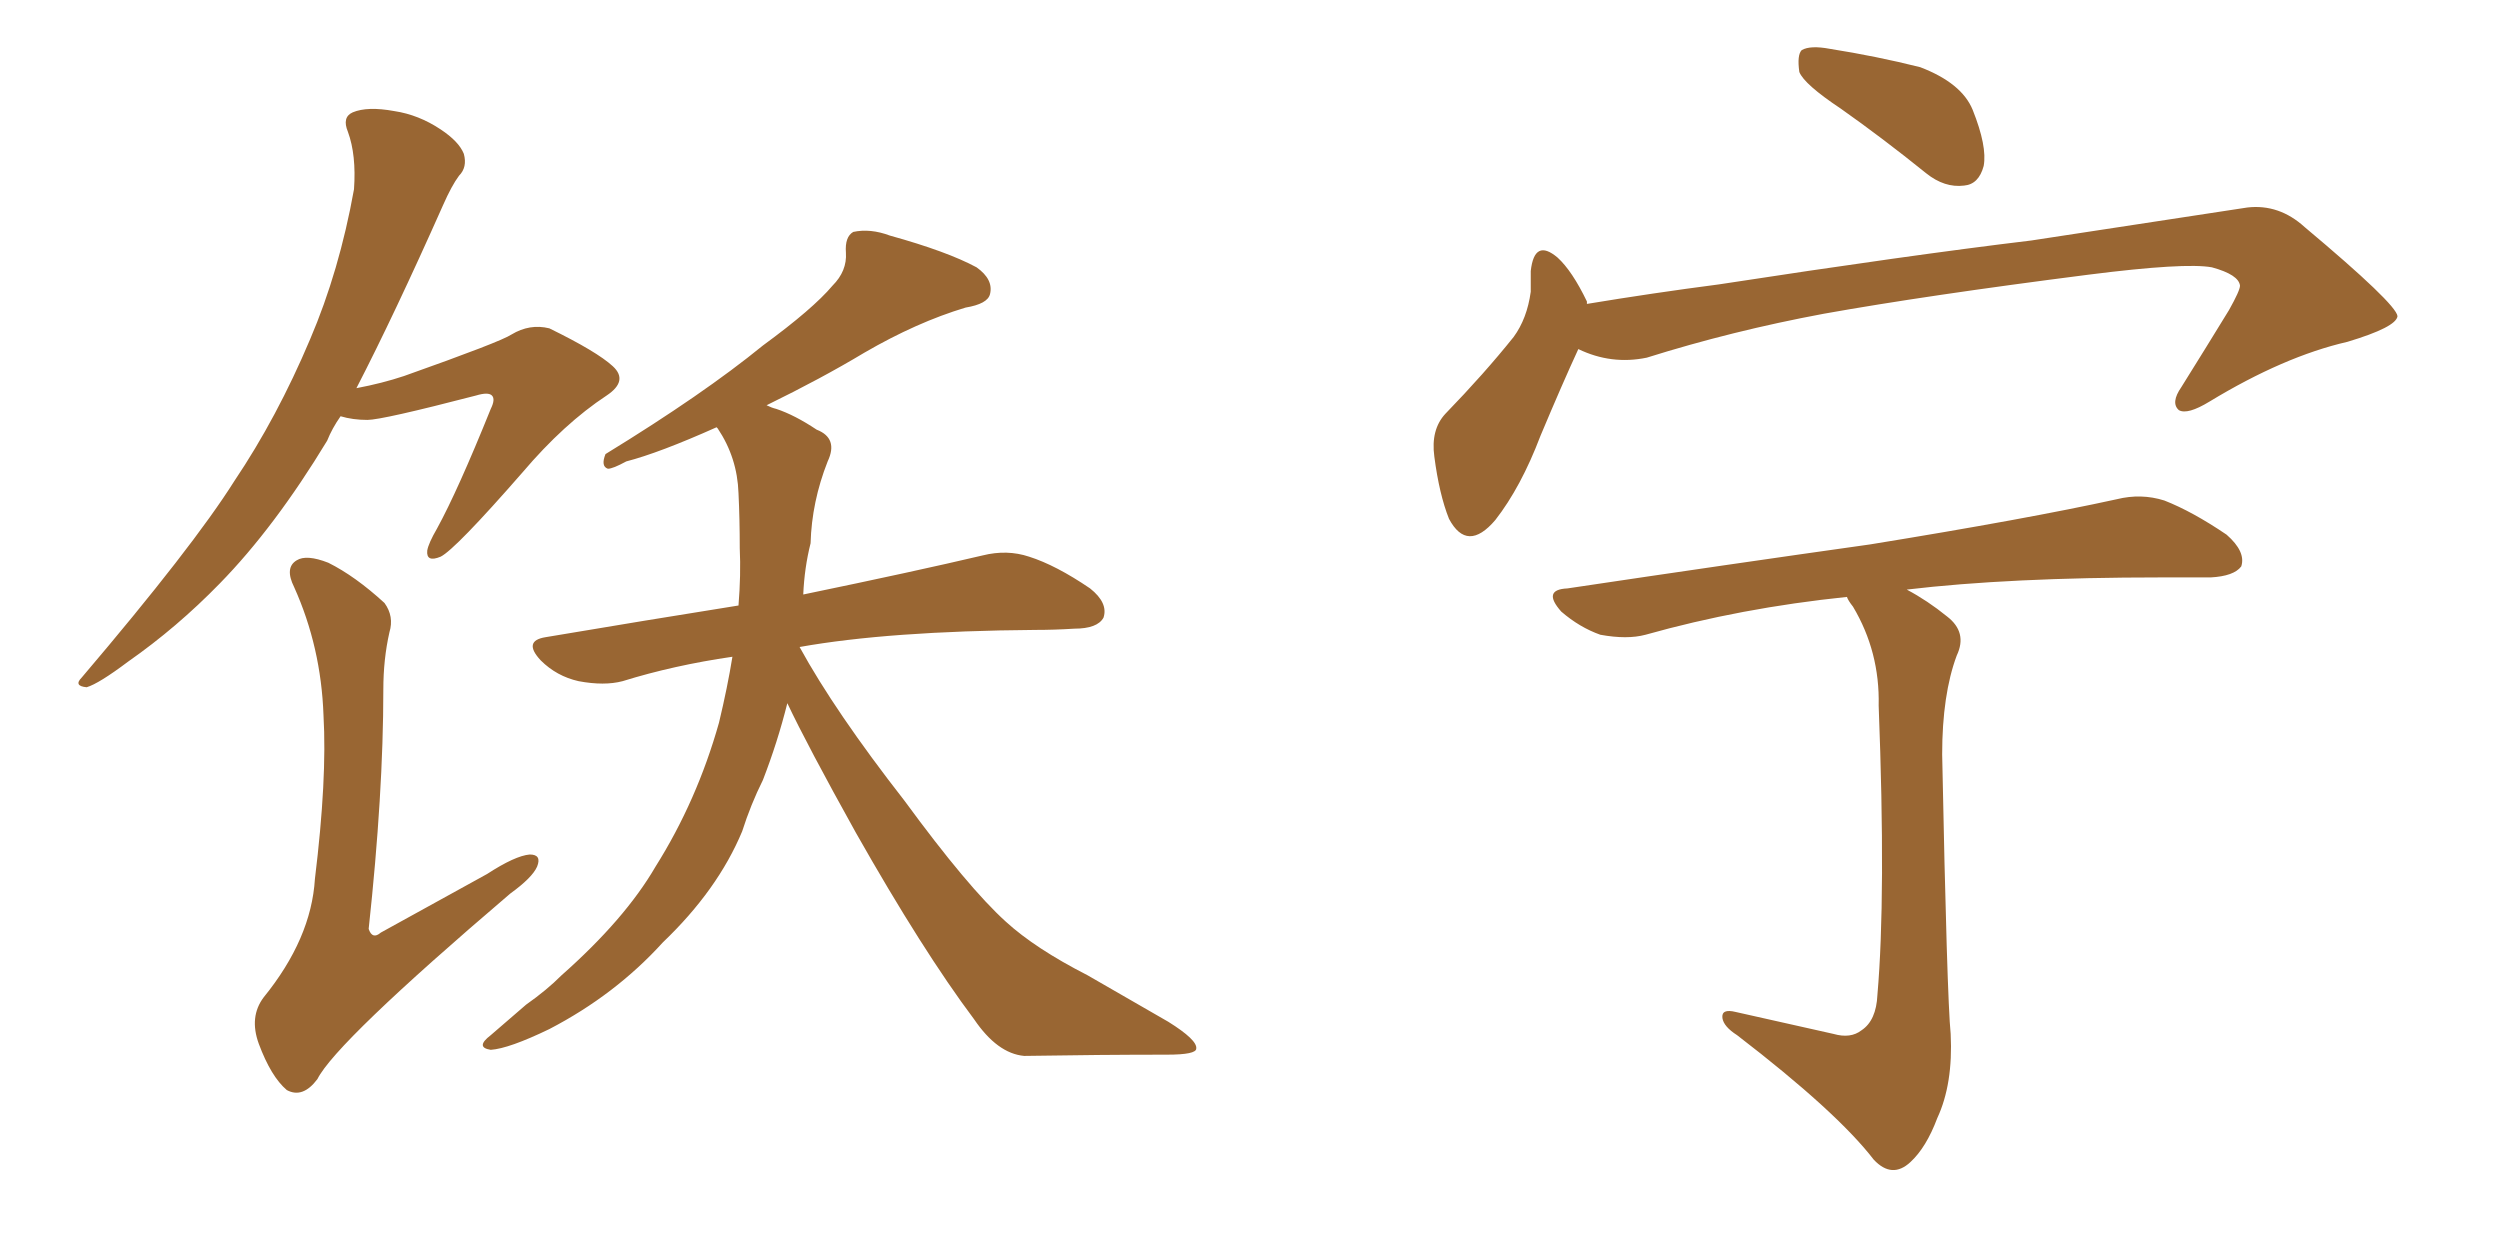 <svg xmlns="http://www.w3.org/2000/svg" xmlns:xlink="http://www.w3.org/1999/xlink" width="300" height="150"><path fill="#996633" padding="10" d="M87.89 78.81L87.89 78.81Q80.86 79.83 74.71 81.74L74.71 81.74Q72.51 82.32 69.43 81.74L69.43 81.74Q66.80 81.15 64.89 79.25L64.89 79.25Q62.70 76.90 65.48 76.46L65.48 76.46Q77.64 74.41 88.62 72.66L88.62 72.66Q88.92 68.99 88.77 65.77L88.77 65.77Q88.77 62.26 88.62 59.18L88.62 59.18Q88.48 54.93 86.13 51.42L86.13 51.42Q85.99 51.27 85.99 51.27L85.99 51.27Q79.10 54.35 75.15 55.37L75.15 55.37Q73.54 56.25 72.95 56.25L72.95 56.25Q72.07 55.96 72.66 54.49L72.66 54.49Q84.38 47.31 91.55 41.46L91.55 41.46Q97.56 37.06 99.90 34.28L99.90 34.28Q101.66 32.52 101.51 30.32L101.51 30.32Q101.37 28.42 102.39 27.83L102.39 27.83Q104.44 27.39 106.79 28.27L106.79 28.27Q113.67 30.18 117.19 32.08L117.19 32.08Q119.24 33.54 118.80 35.30L118.80 35.30Q118.51 36.47 115.87 36.91L115.87 36.91Q110.01 38.67 103.71 42.33L103.71 42.33Q98.58 45.41 91.99 48.63L91.99 48.63Q92.58 48.93 93.16 49.07L93.16 49.07Q95.36 49.80 98.00 51.56L98.00 51.56Q100.63 52.59 99.32 55.37L99.32 55.37Q97.41 60.21 97.27 65.19L97.27 65.19Q96.53 68.12 96.39 71.34L96.39 71.34Q109.86 68.55 117.92 66.65L117.92 66.65Q120.85 65.92 123.49 66.80L123.49 66.80Q126.71 67.82 130.81 70.61L130.81 70.61Q133.01 72.36 132.42 74.12L132.42 74.12Q131.69 75.44 128.91 75.44L128.91 75.44Q126.56 75.59 124.22 75.59L124.22 75.59Q106.64 75.73 95.95 77.64L95.95 77.64Q100.20 85.40 108.54 96.09L108.54 96.09Q116.16 106.49 120.70 110.60L120.70 110.60Q124.22 113.82 130.52 117.04L130.52 117.04Q135.64 119.97 140.19 122.61L140.19 122.61Q143.70 124.80 143.55 125.83L143.55 125.83Q143.55 126.56 140.04 126.56L140.04 126.56Q132.13 126.56 122.90 126.71L122.90 126.71Q119.68 126.42 116.89 122.31L116.89 122.31Q110.74 114.11 102.69 99.90L102.69 99.90Q96.83 89.36 94.48 84.38L94.48 84.38Q93.31 89.06 91.55 93.60L91.55 93.60Q90.09 96.53 89.06 99.76L89.06 99.76Q86.13 106.79 79.54 113.09L79.54 113.09Q73.83 119.38 65.92 123.49L65.92 123.49Q61.08 125.83 58.89 125.98L58.89 125.98Q56.98 125.68 58.89 124.22L58.89 124.22Q60.94 122.46 63.13 120.56L63.13 120.56Q65.63 118.80 67.38 117.04L67.38 117.04Q75 110.30 78.66 104.00L78.66 104.00Q83.64 96.09 86.28 86.72L86.28 86.72Q87.30 82.47 87.89 78.81ZM40.87 49.95L40.87 49.95Q39.84 51.42 39.26 52.88L39.26 52.88Q32.96 63.28 26.37 70.02L26.37 70.02Q21.24 75.29 15.38 79.39L15.38 79.39Q11.87 82.03 10.40 82.47L10.40 82.47Q8.79 82.32 9.81 81.30L9.81 81.30Q23.14 65.63 28.13 57.71L28.13 57.71Q33.25 50.10 37.21 40.72L37.21 40.72Q40.72 32.52 42.48 22.71L42.48 22.71Q42.77 18.60 41.75 15.82L41.75 15.82Q41.02 14.06 42.33 13.48L42.33 13.48Q44.09 12.74 47.31 13.33L47.31 13.33Q50.24 13.77 52.88 15.53L52.88 15.53Q55.08 16.99 55.66 18.46L55.66 18.46Q56.10 20.07 55.08 21.09L55.08 21.09Q54.20 22.27 53.17 24.61L53.17 24.61Q47.31 37.79 42.77 46.58L42.77 46.58Q45.85 46.00 48.49 45.12L48.49 45.12Q60.06 41.02 61.38 40.14L61.38 40.14Q63.57 38.82 65.92 39.40L65.92 39.40Q71.63 42.19 73.54 43.95L73.54 43.95Q75.44 45.70 72.80 47.46L72.80 47.46Q67.68 50.83 62.70 56.69L62.70 56.69Q54.64 65.92 52.88 66.80L52.88 66.80Q51.12 67.53 51.27 66.06L51.27 66.06Q51.42 65.19 52.44 63.43L52.44 63.43Q54.93 58.89 58.89 49.07L58.89 49.07Q59.47 47.90 59.03 47.46L59.03 47.46Q58.59 47.02 57.13 47.46L57.13 47.46Q45.85 50.39 44.09 50.39L44.09 50.39Q42.33 50.39 40.87 49.95ZM46.73 75.88L46.73 75.88L46.73 75.88Q46.00 79.10 46.00 82.76L46.00 82.76Q46.00 95.21 44.24 111.47L44.24 111.47Q44.68 112.79 45.70 111.91L45.70 111.91Q52.59 108.11 58.45 104.88L58.45 104.88Q61.82 102.69 63.57 102.54L63.57 102.54Q65.04 102.54 64.45 104.00L64.45 104.00Q63.87 105.32 61.23 107.23L61.23 107.23Q40.28 125.10 38.09 129.49L38.09 129.49Q36.33 131.84 34.42 130.81L34.42 130.81Q32.52 129.20 31.05 125.24L31.05 125.24Q29.88 122.02 31.64 119.68L31.64 119.68Q37.35 112.65 37.79 105.47L37.79 105.47Q39.26 93.46 38.82 85.84L38.82 85.84Q38.53 77.64 35.30 70.46L35.30 70.46Q34.13 68.12 35.60 67.24L35.60 67.24Q36.77 66.50 39.40 67.53L39.40 67.53Q42.63 69.14 46.14 72.36L46.14 72.36Q47.31 73.97 46.73 75.88ZM220.90 13.04L220.90 13.04Q216.50 10.11 215.92 8.64L215.92 8.64Q215.63 6.59 216.21 6.01L216.21 6.01Q217.24 5.42 219.58 5.86L219.58 5.86Q225.15 6.74 230.42 8.06L230.42 8.06Q235.40 9.96 236.72 13.18L236.72 13.18Q238.48 17.58 238.04 19.92L238.04 19.92Q237.45 22.12 235.69 22.27L235.69 22.27Q233.35 22.56 231.15 20.80L231.15 20.80Q225.88 16.55 220.90 13.04ZM189.40 41.89L189.40 41.89Q187.50 46.00 184.86 52.29L184.86 52.29Q182.52 58.45 179.44 62.40L179.44 62.40Q176.07 66.36 173.88 62.26L173.88 62.26Q172.71 59.33 172.12 54.79L172.12 54.79Q171.68 51.56 173.44 49.66L173.44 49.66Q178.13 44.82 181.64 40.43L181.64 40.43Q183.25 38.23 183.69 35.01L183.69 35.01Q183.69 33.54 183.69 32.52L183.69 32.52Q184.13 28.56 186.91 30.91L186.91 30.91Q188.67 32.52 190.43 36.18L190.43 36.18Q190.43 36.33 190.43 36.47L190.43 36.47Q198.34 35.16 206.25 34.13L206.25 34.13Q229.10 30.62 243.75 28.86L243.75 28.86Q258.11 26.66 269.68 24.90L269.68 24.90Q273.49 24.46 276.56 27.25L276.56 27.25Q287.55 36.47 287.70 37.94L287.70 37.94Q287.55 39.26 281.69 41.02L281.69 41.02Q274.07 42.77 265.14 48.19L265.14 48.19Q262.50 49.80 261.47 49.22L261.47 49.22Q260.45 48.34 261.77 46.44L261.77 46.44Q264.70 41.75 267.48 37.21L267.48 37.21Q268.80 34.86 268.80 34.28L268.80 34.28Q268.65 32.96 265.43 32.08L265.43 32.08Q262.21 31.49 250.63 32.96L250.63 32.96Q231.15 35.45 218.85 37.65L218.85 37.65Q207.86 39.70 197.61 42.92L197.61 42.92Q193.36 43.80 189.40 41.89ZM220.02 124.07L220.02 124.07L220.02 124.07Q222.07 124.66 223.39 123.63L223.39 123.63Q225.15 122.46 225.29 119.38L225.29 119.38Q226.32 107.52 225.44 84.67L225.44 84.67Q225.59 78.22 222.36 72.80L222.36 72.80Q221.78 72.07 221.63 71.63L221.63 71.63Q208.89 72.95 197.46 76.17L197.46 76.17Q195.26 76.76 192.04 76.17L192.04 76.17Q189.55 75.29 187.35 73.39L187.35 73.39Q185.01 70.75 188.09 70.61L188.09 70.61Q207.71 67.68 224.41 65.33L224.41 65.33Q243.31 62.26 254.00 59.91L254.00 59.91Q256.93 59.18 259.72 60.06L259.72 60.06Q263.09 61.38 267.19 64.16L267.19 64.16Q269.53 66.21 268.95 67.97L268.95 67.97Q268.07 69.14 265.28 69.29L265.28 69.29Q262.50 69.29 259.28 69.29L259.28 69.29Q241.11 69.29 228.81 70.75L228.81 70.75Q231.30 72.07 233.64 73.97L233.64 73.97Q236.13 75.88 234.81 78.66L234.81 78.66Q233.06 83.35 233.06 90.53L233.06 90.53Q233.64 119.68 234.08 124.07L234.08 124.07Q234.38 130.08 232.47 134.18L232.47 134.18Q231.15 137.70 229.25 139.45L229.25 139.45Q227.05 141.50 224.85 139.16L224.85 139.16Q220.46 133.45 208.45 124.22L208.45 124.22Q206.84 123.19 206.69 122.17L206.69 122.17Q206.54 121.00 208.30 121.44L208.30 121.44Q214.16 122.75 220.02 124.07Z"/></svg>